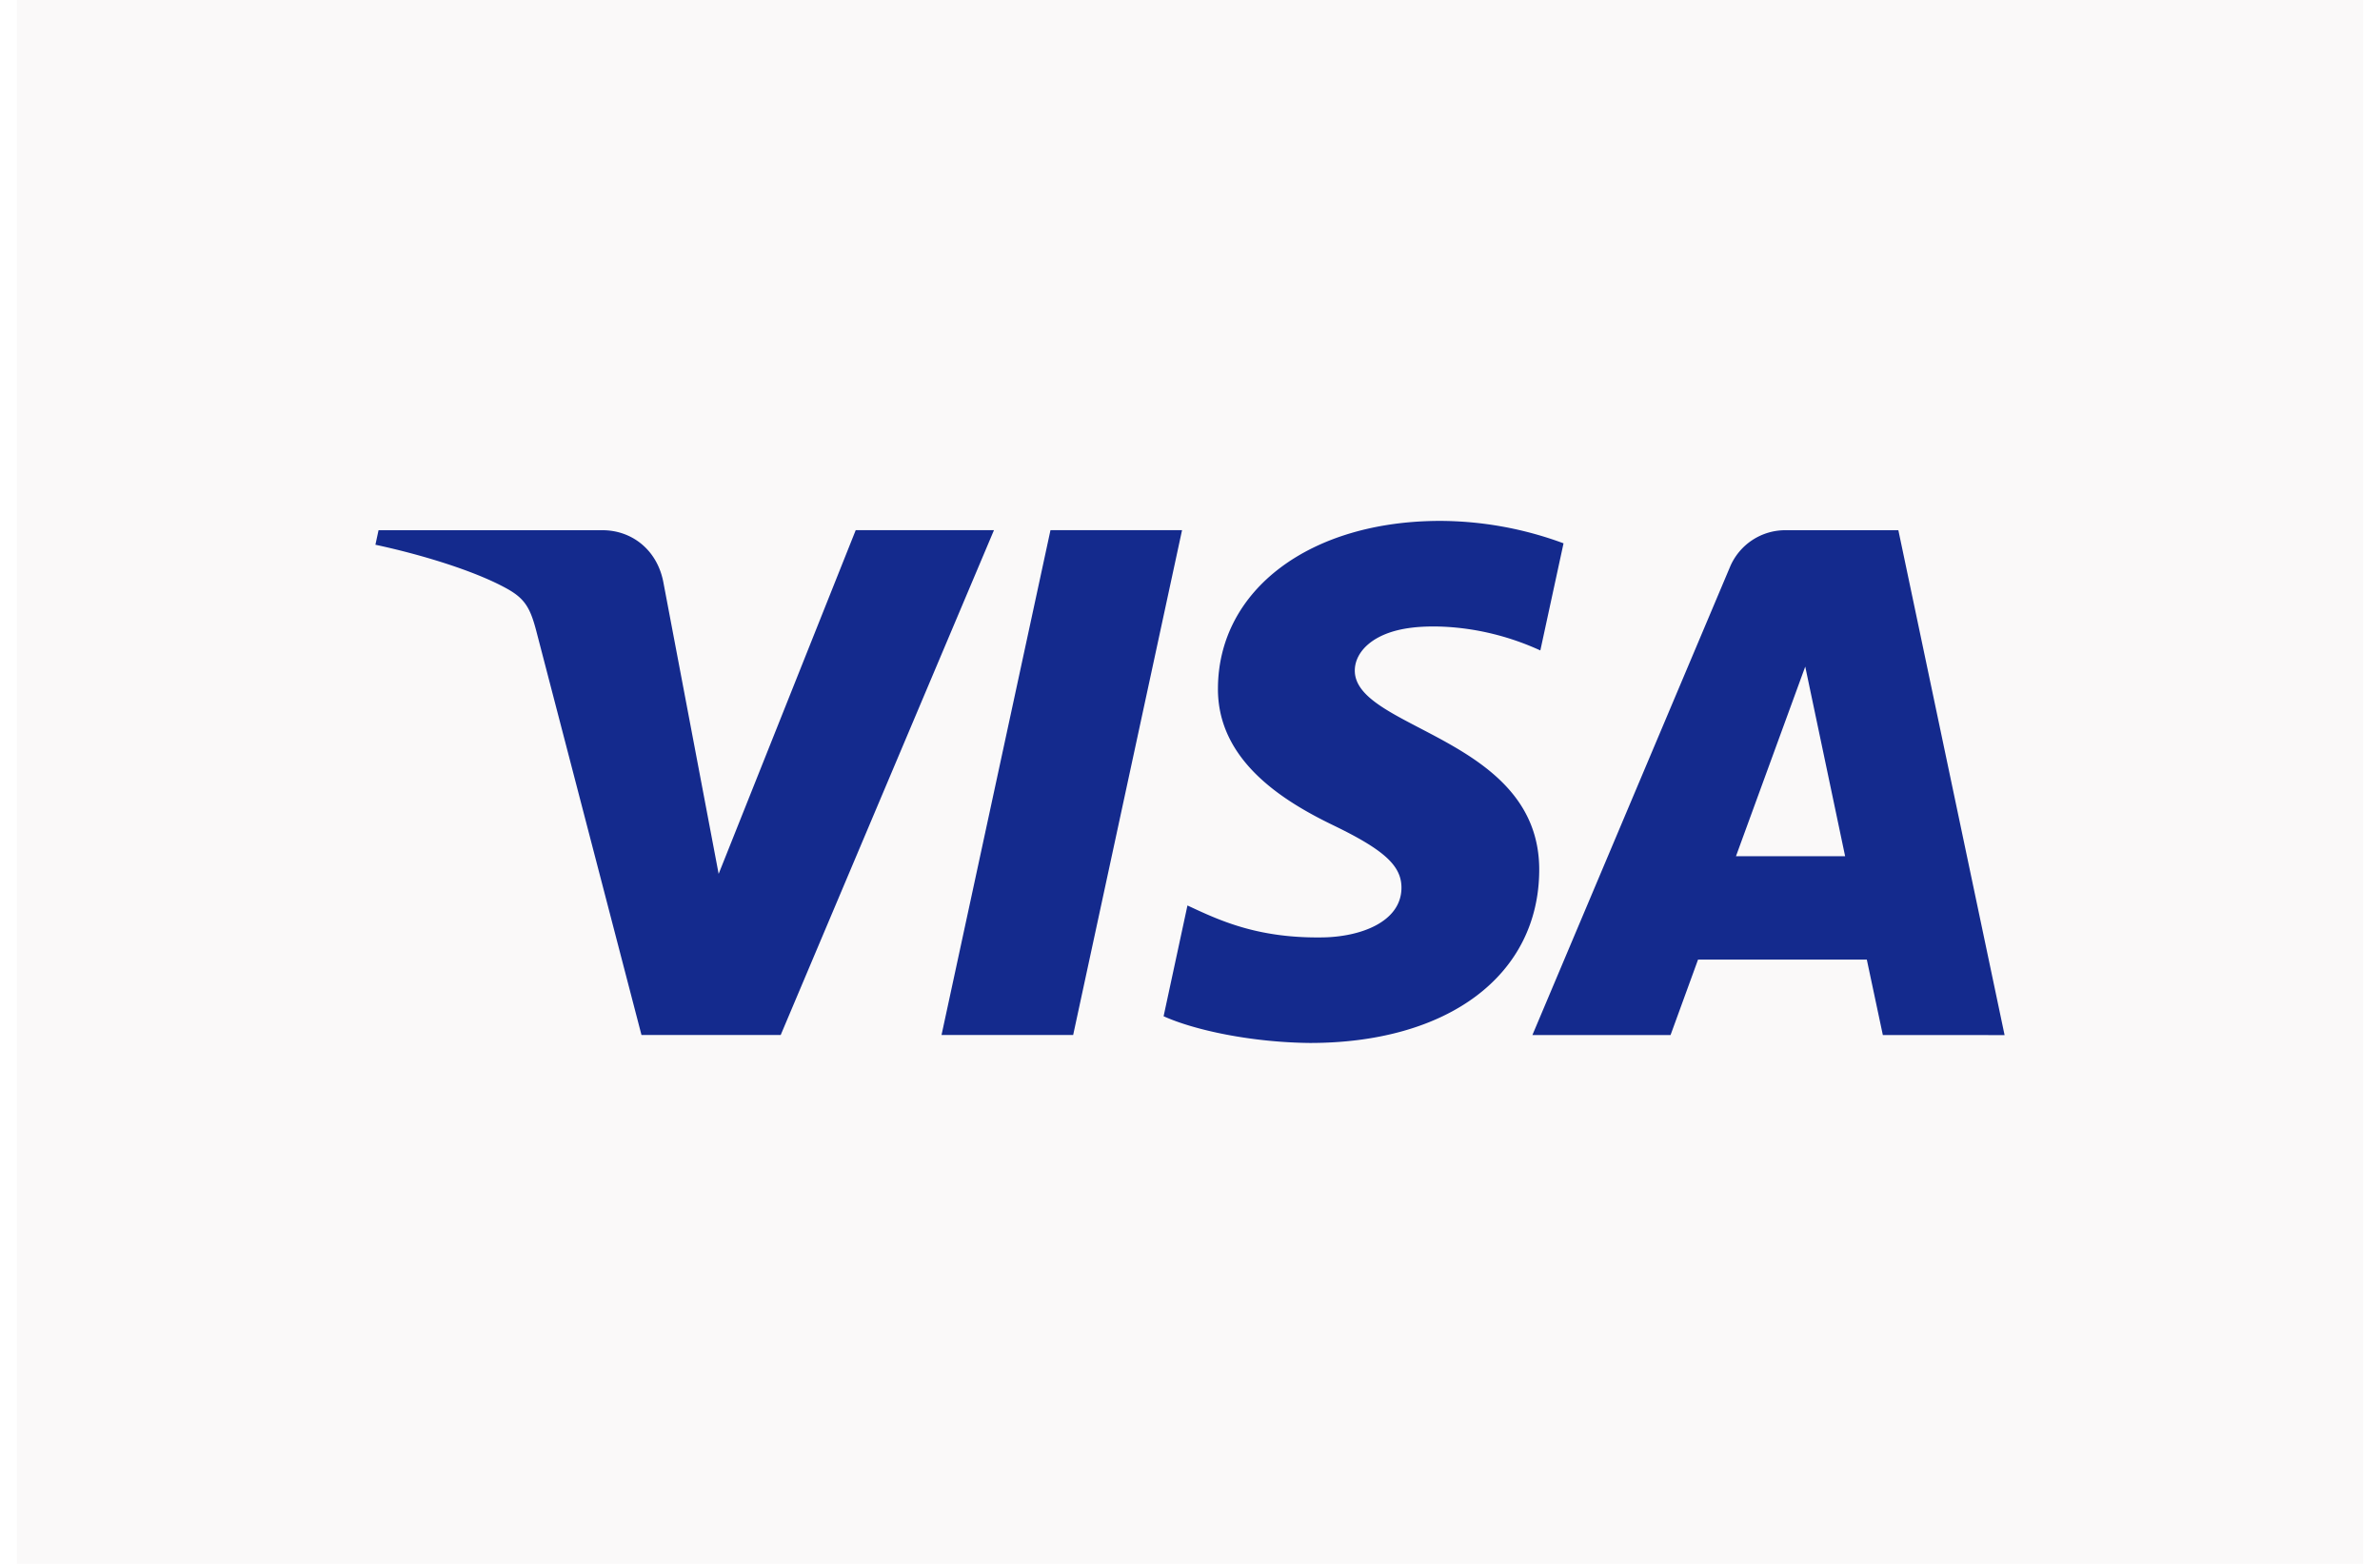 <svg xmlns="http://www.w3.org/2000/svg" viewBox="0 0 36 24" width="35" height="23"><style>.st1{fill:#142a8d}</style><path d="M0 0h36v24H0V0z" fill="#faf9f9"/><path class="st1" d="M28.87 8.137h-1.725a.92.92 0 00-.86.567l-3.031 7.181h2.12l.422-1.158h2.59l.246 1.158H30.5l-1.63-7.748zm-2.492 5.003l1.063-2.91.612 2.91h-1.675zM12.87 8.137l-2.103 5.274-.85-4.484c-.1-.502-.494-.79-.932-.79H5.548L5.5 8.36c.706.151 1.508.397 1.993.66.298.16.382.3.48.68l1.61 6.184h2.136l3.273-7.748h-2.123zM21.386 9.635c.288-.039 1.087-.067 1.99.347l.356-1.644a5.5 5.5 0 00-1.89-.344c-1.996 0-3.402 1.053-3.413 2.561-.013 1.116 1.003 1.74 1.769 2.11.786.38 1.05.623 1.047.964-.006.52-.628.749-1.21.757-1.015.016-1.604-.272-2.074-.49l-.366 1.7c.471.213 1.343.401 2.246.41 2.123 0 3.511-1.04 3.518-2.651.008-2.045-2.85-2.158-2.83-3.073.006-.277.273-.572.857-.647zM15.859 8.136l-1.672 7.748h2.02l1.671-7.748"/></svg>